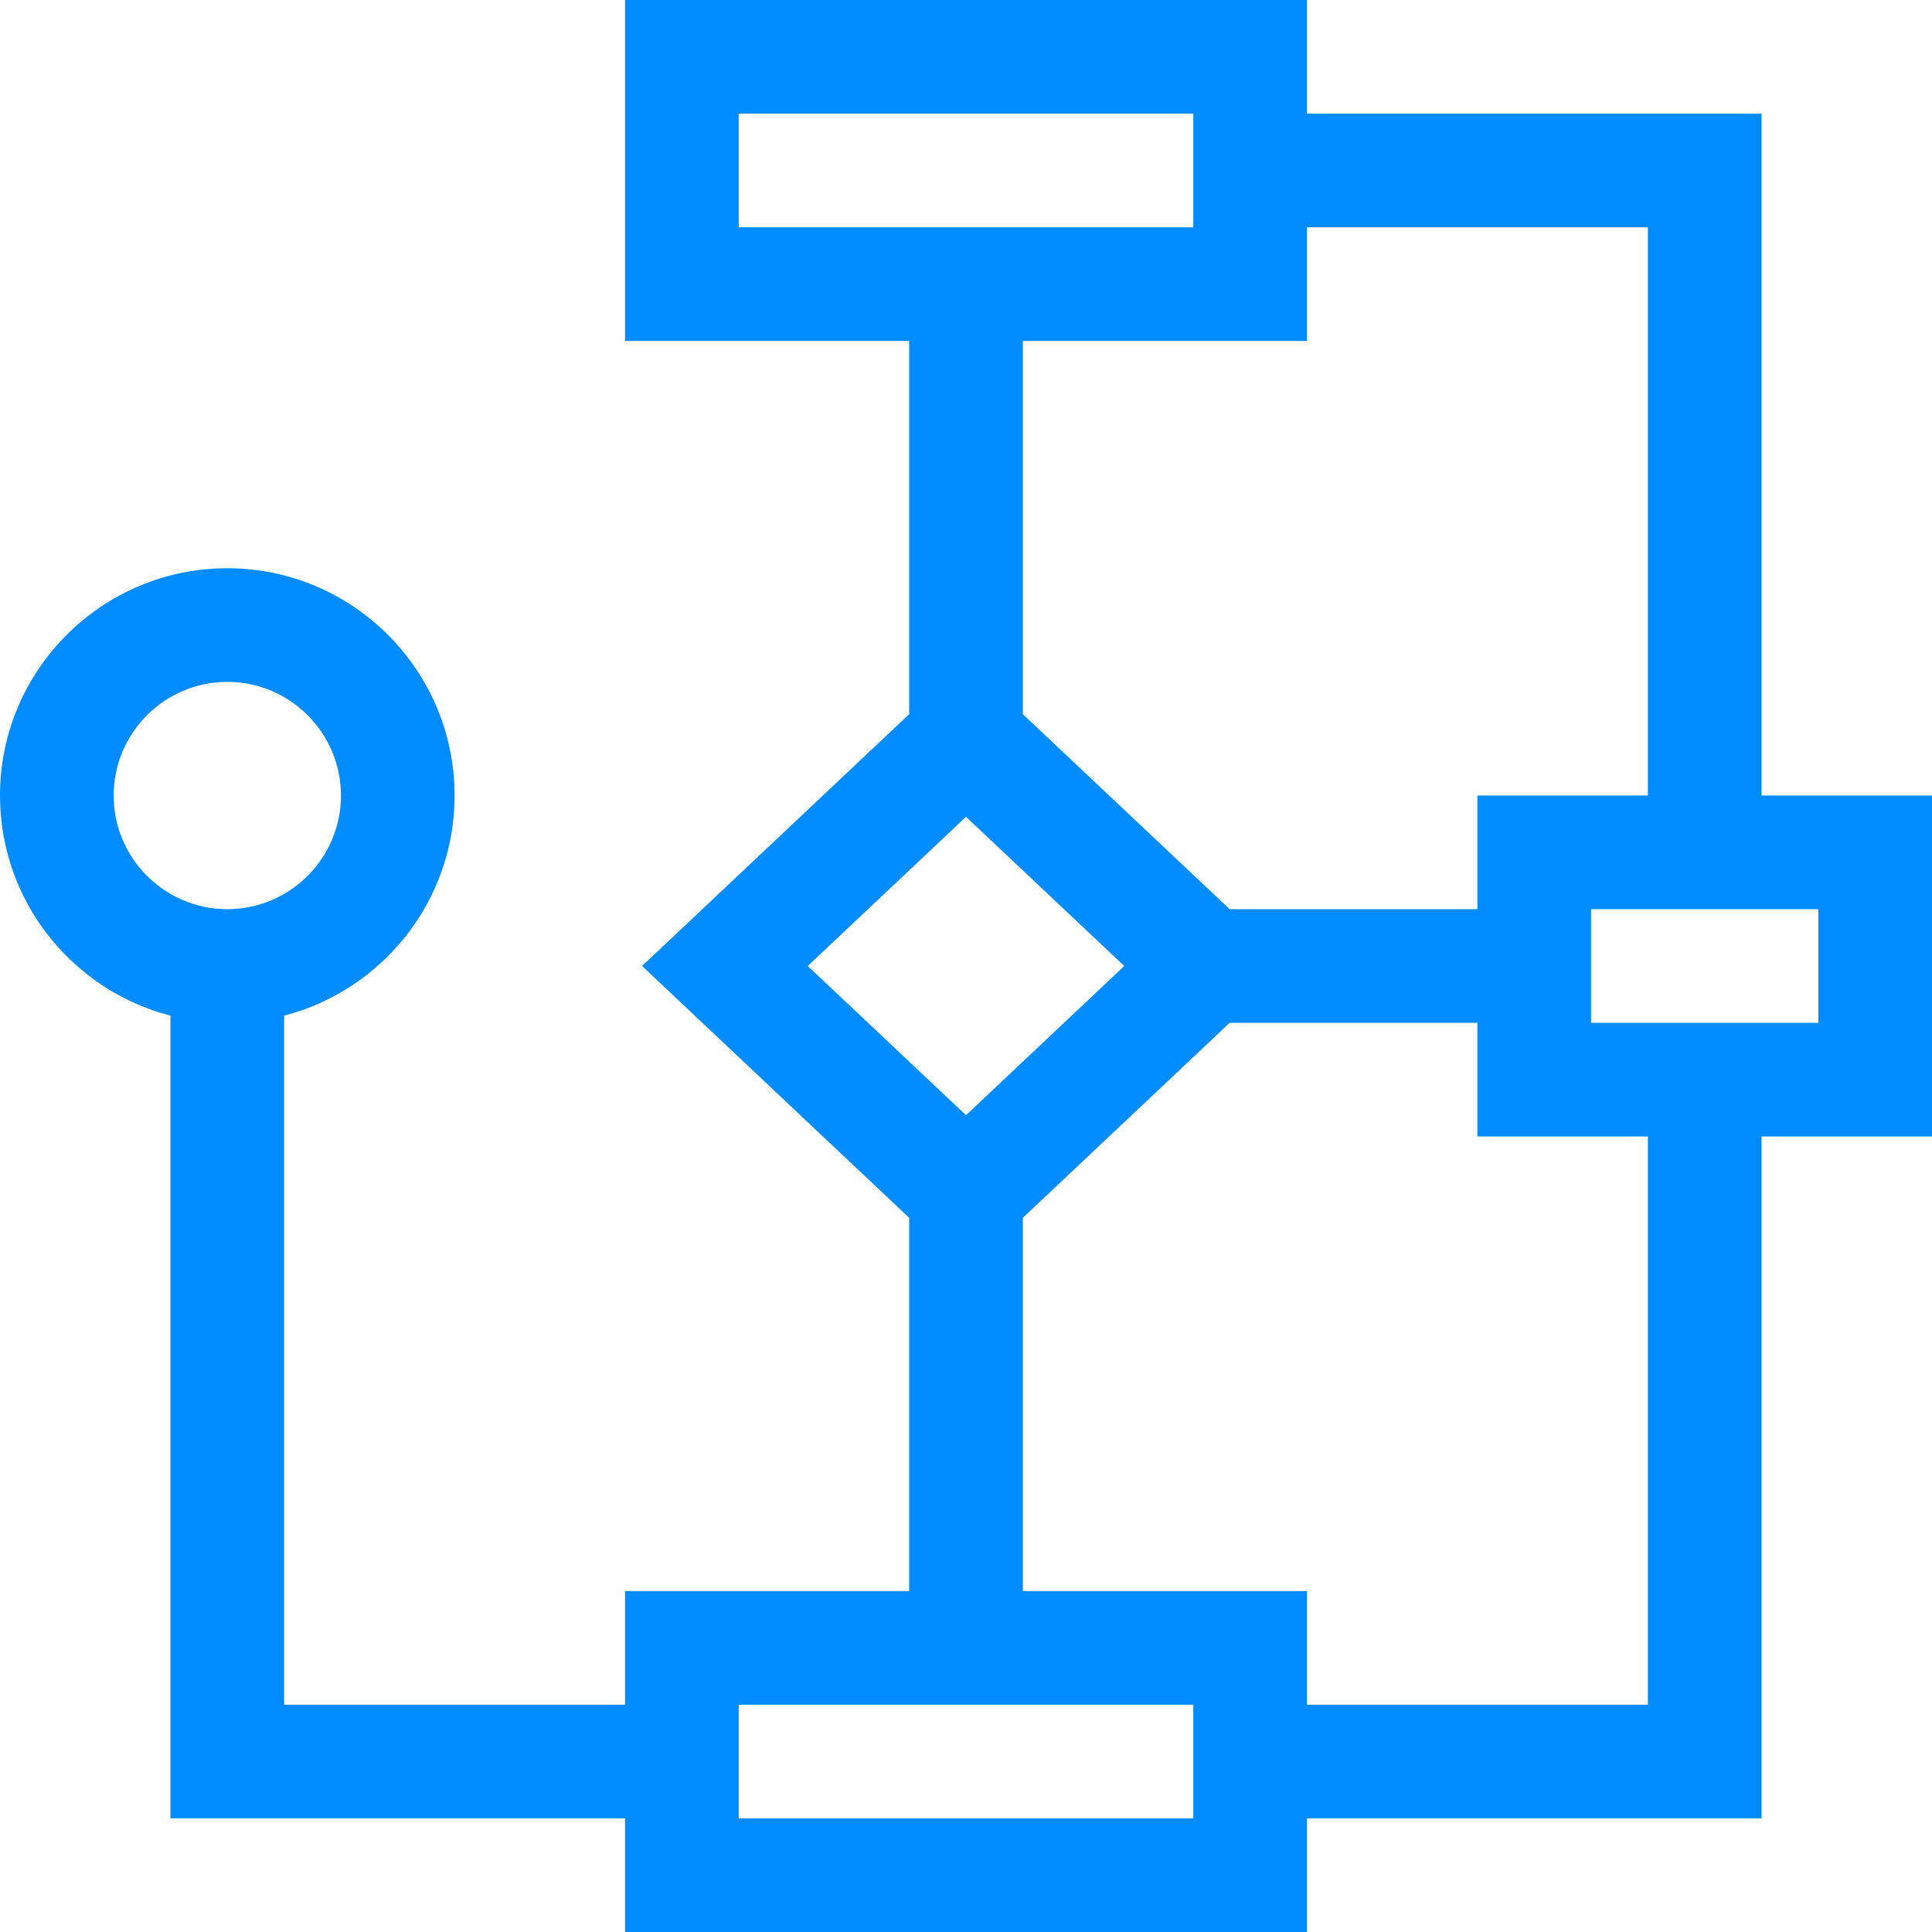 <?xml version="1.0" encoding="UTF-8"?>
<svg xmlns="http://www.w3.org/2000/svg" width="48" height="48" viewBox="0 0 48 48" fill="none">
  <g clip-path="url(#clip0_563_5871)">
    <path d="M48 19.765H43.765V2.824H32.471V0H15.529V8.471H22.588V17.744L15.952 24L22.588 30.256V39.529H15.529V42.353H7.059V25.233C9.492 24.605 11.294 22.391 11.294 19.765C11.294 16.651 8.761 14.118 5.647 14.118C2.533 14.118 0 16.651 0 19.765C0 22.391 1.802 24.605 4.235 25.233V45.176H15.529V48H32.471V45.176H43.765V28.235H48V19.765ZM2.824 19.765C2.824 18.208 4.09 16.941 5.647 16.941C7.204 16.941 8.471 18.208 8.471 19.765C8.471 21.322 7.204 22.588 5.647 22.588C4.09 22.588 2.824 21.322 2.824 19.765ZM18.353 2.824H29.647V5.647H18.353V2.824ZM32.471 8.471V5.647H40.941V19.765H36.706V22.588H30.55L25.412 17.744V8.471H32.471ZM24 20.293L27.932 24L24 27.707L20.068 24L24 20.293ZM29.647 45.176H18.353V42.353H29.647V45.176ZM40.941 42.353H32.471V39.529H25.412V30.256L30.55 25.412H36.706V28.235H40.941V42.353ZM45.176 25.412H39.529V22.588H45.176V25.412Z" fill="#008CFF"></path>
  </g>
  <defs>
    <clipPath id="clip0_563_5871">
      <rect width="48" height="48" fill="white"></rect>
    </clipPath>
  </defs>
</svg>
